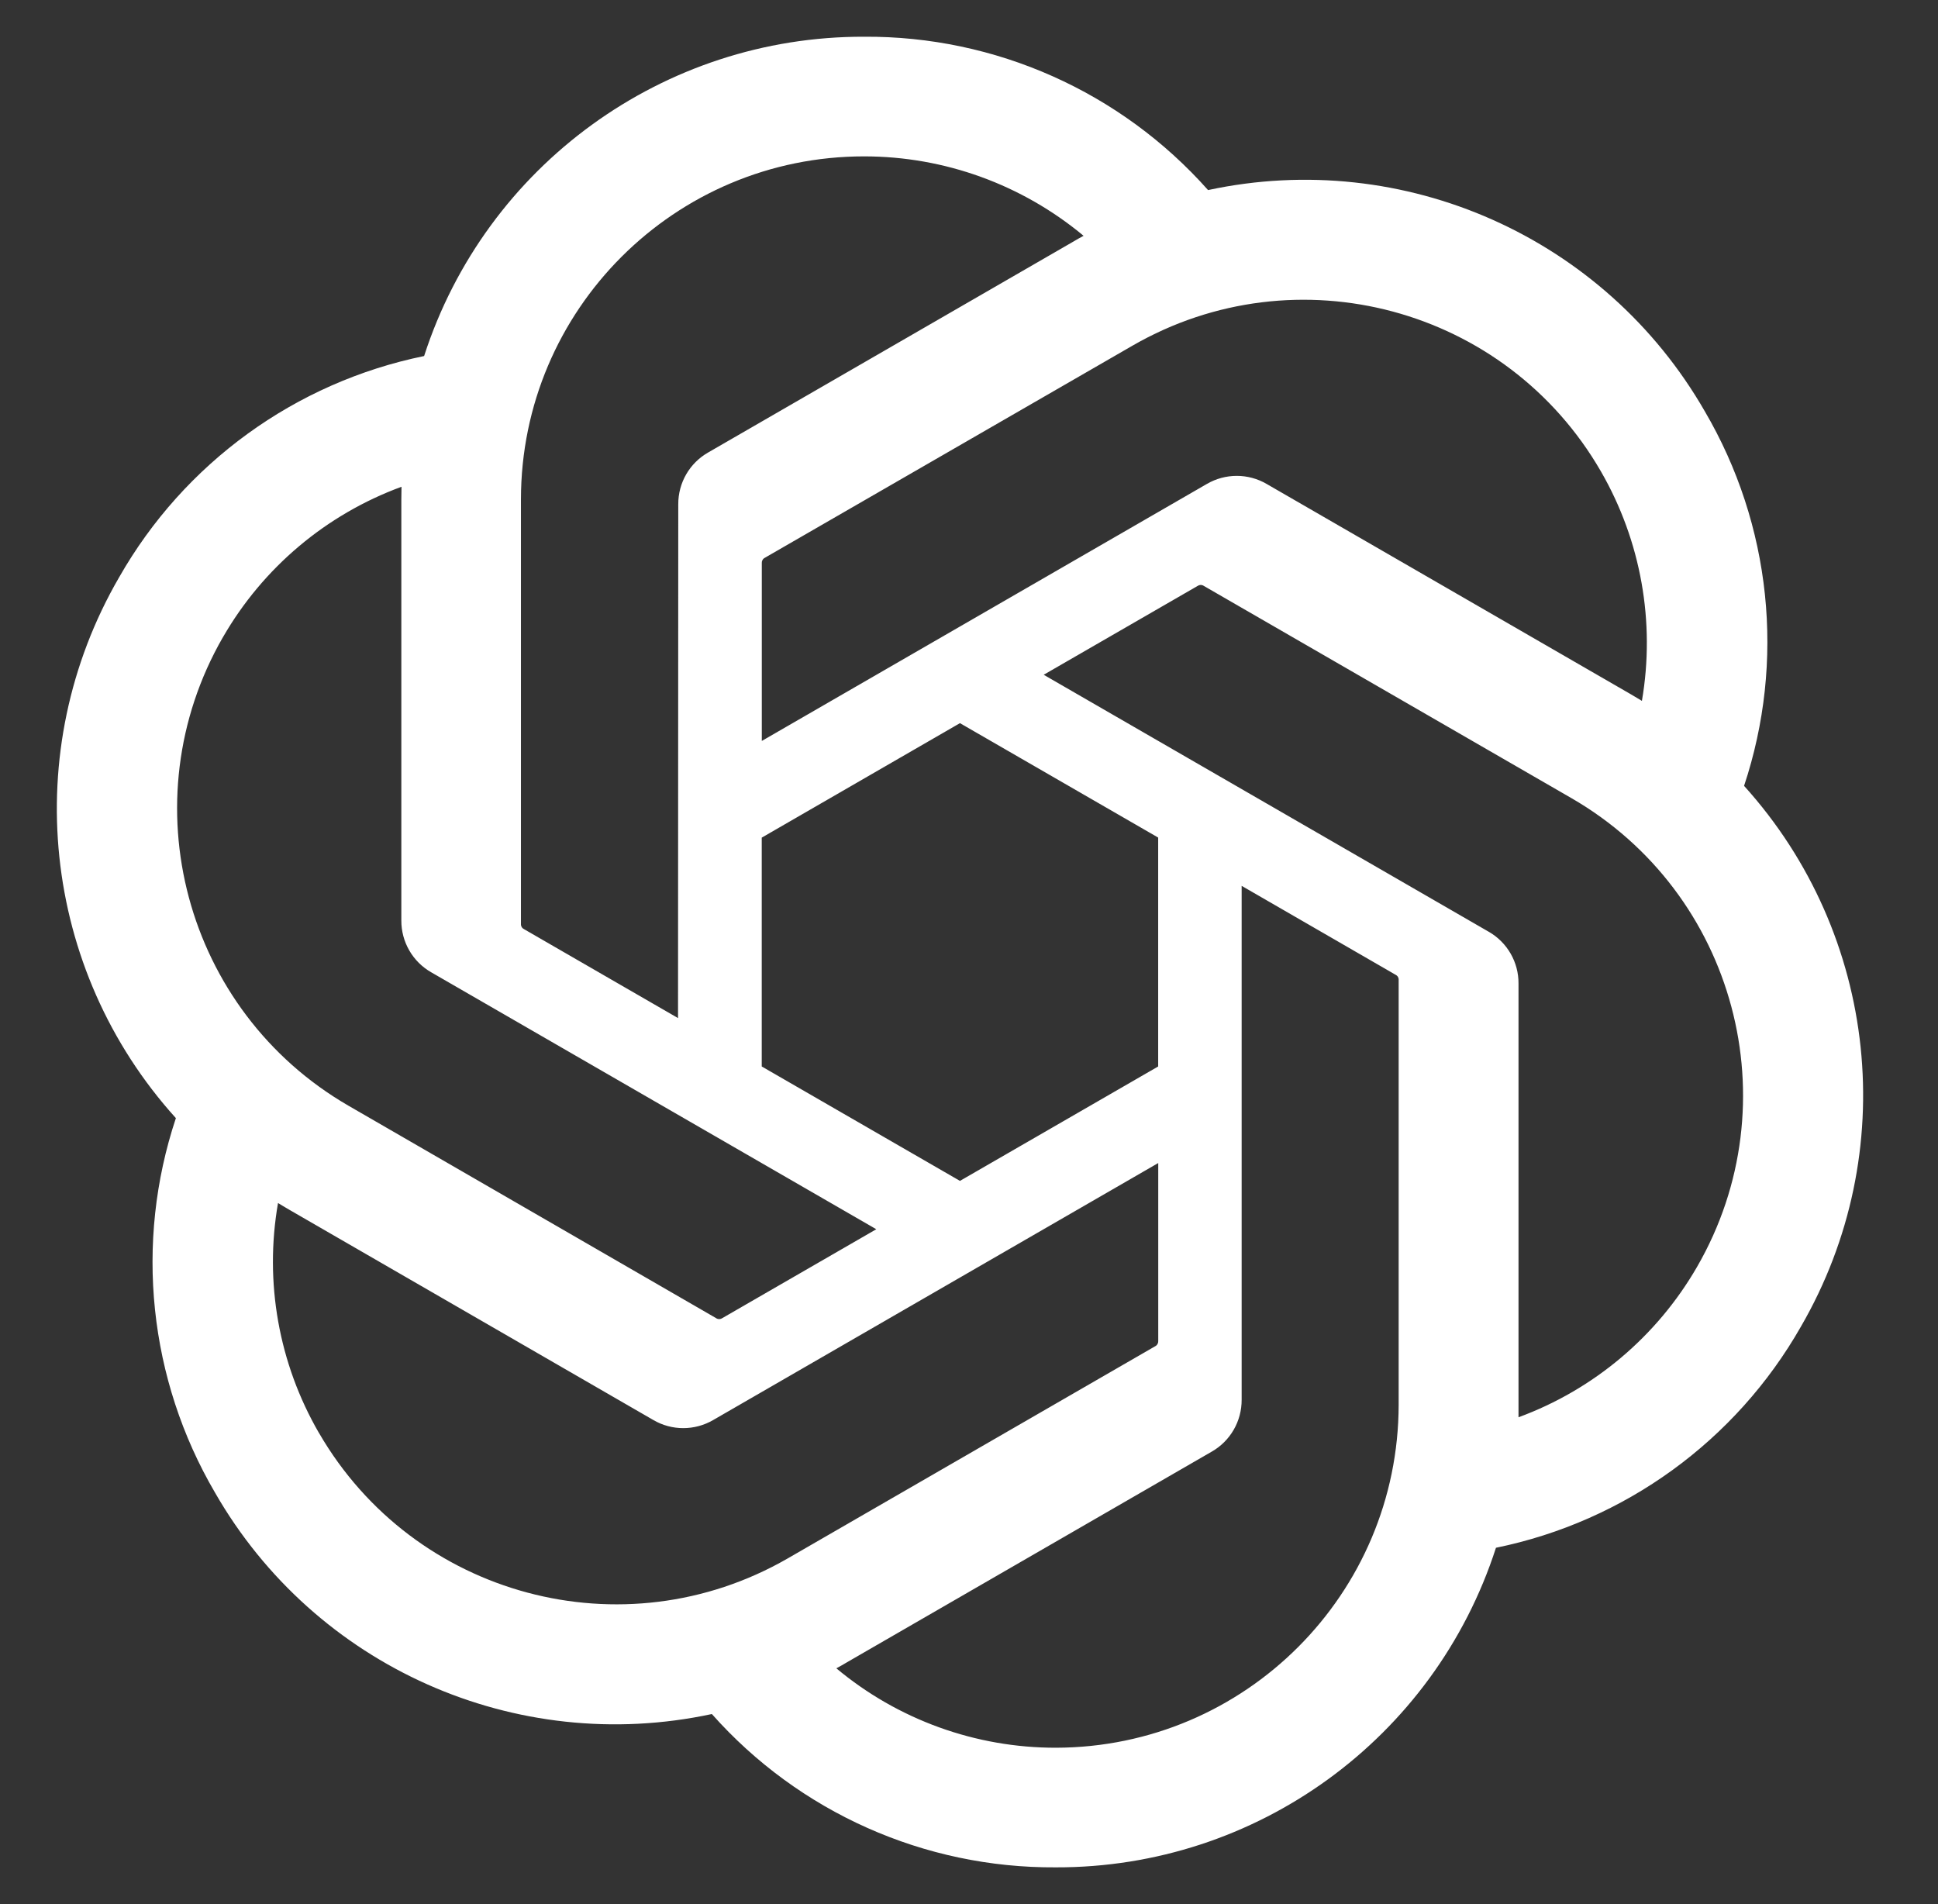 <svg width="57" height="56" viewBox="0 0 57 56" fill="none" xmlns="http://www.w3.org/2000/svg">
<rect x="0" y="0" width="57" height="56" fill="#333333" stroke="none"/>
<path d="M51.295 23.116C52.516 19.449 52.096 15.433 50.142 12.098C47.205 6.984 41.299 4.352 35.531 5.59C32.965 2.7 29.279 1.056 25.414 1.08C19.518 1.066 14.287 4.862 12.474 10.471C8.686 11.247 5.417 13.618 3.504 16.978C0.545 22.079 1.219 28.51 5.173 32.884C3.952 36.551 4.372 40.567 6.326 43.902C9.263 49.017 15.169 51.648 20.937 50.41C23.501 53.3 27.189 54.944 31.054 54.919C36.953 54.934 42.185 51.135 43.999 45.52C47.787 44.745 51.056 42.374 52.969 39.014C55.925 33.912 55.249 27.487 51.296 23.112L51.295 23.116ZM31.057 51.401C28.697 51.404 26.41 50.578 24.598 49.065C24.68 49.022 24.823 48.943 24.916 48.885L35.637 42.694C36.186 42.382 36.522 41.798 36.519 41.167V26.053L41.05 28.67C41.099 28.693 41.131 28.74 41.137 28.794V41.31C41.131 46.876 36.623 51.389 31.057 51.401ZM9.38 42.142C8.197 40.099 7.771 37.705 8.177 35.381C8.256 35.428 8.395 35.514 8.495 35.571L19.216 41.763C19.759 42.081 20.432 42.081 20.977 41.763L34.066 34.205V39.438C34.069 39.492 34.044 39.544 34.002 39.578L23.165 45.835C18.337 48.614 12.173 46.962 9.381 42.142H9.38ZM6.558 18.739C7.736 16.693 9.595 15.129 11.809 14.316C11.809 14.409 11.804 14.572 11.804 14.686V27.071C11.801 27.701 12.137 28.284 12.684 28.596L25.773 36.152L21.241 38.768C21.196 38.798 21.139 38.803 21.088 38.782L10.249 32.519C5.432 29.73 3.78 23.567 6.556 18.741L6.558 18.739ZM43.786 27.403L30.697 19.845L35.228 17.23C35.274 17.2 35.331 17.195 35.381 17.217L46.22 23.474C51.046 26.262 52.7 32.435 49.912 37.261C48.732 39.303 46.875 40.868 44.662 41.682V28.927C44.667 28.298 44.332 27.716 43.787 27.403H43.786ZM48.295 20.615C48.216 20.567 48.076 20.483 47.977 20.425L37.256 14.234C36.712 13.916 36.039 13.916 35.494 14.234L22.406 21.791V16.559C22.402 16.505 22.428 16.453 22.47 16.419L33.307 10.167C38.134 7.382 44.306 9.04 47.088 13.868C48.264 15.908 48.69 18.295 48.291 20.615H48.295ZM19.942 29.942L15.41 27.325C15.361 27.302 15.329 27.255 15.322 27.201V14.684C15.326 9.112 19.847 4.596 25.419 4.599C27.776 4.599 30.058 5.427 31.87 6.935C31.788 6.978 31.646 7.058 31.552 7.115L20.831 13.306C20.282 13.618 19.946 14.2 19.949 14.831L19.942 29.938V29.942ZM22.404 24.635L28.234 21.268L34.064 24.633V31.365L28.234 34.73L22.404 31.365V24.635Z" fill="white"/>
</svg>
